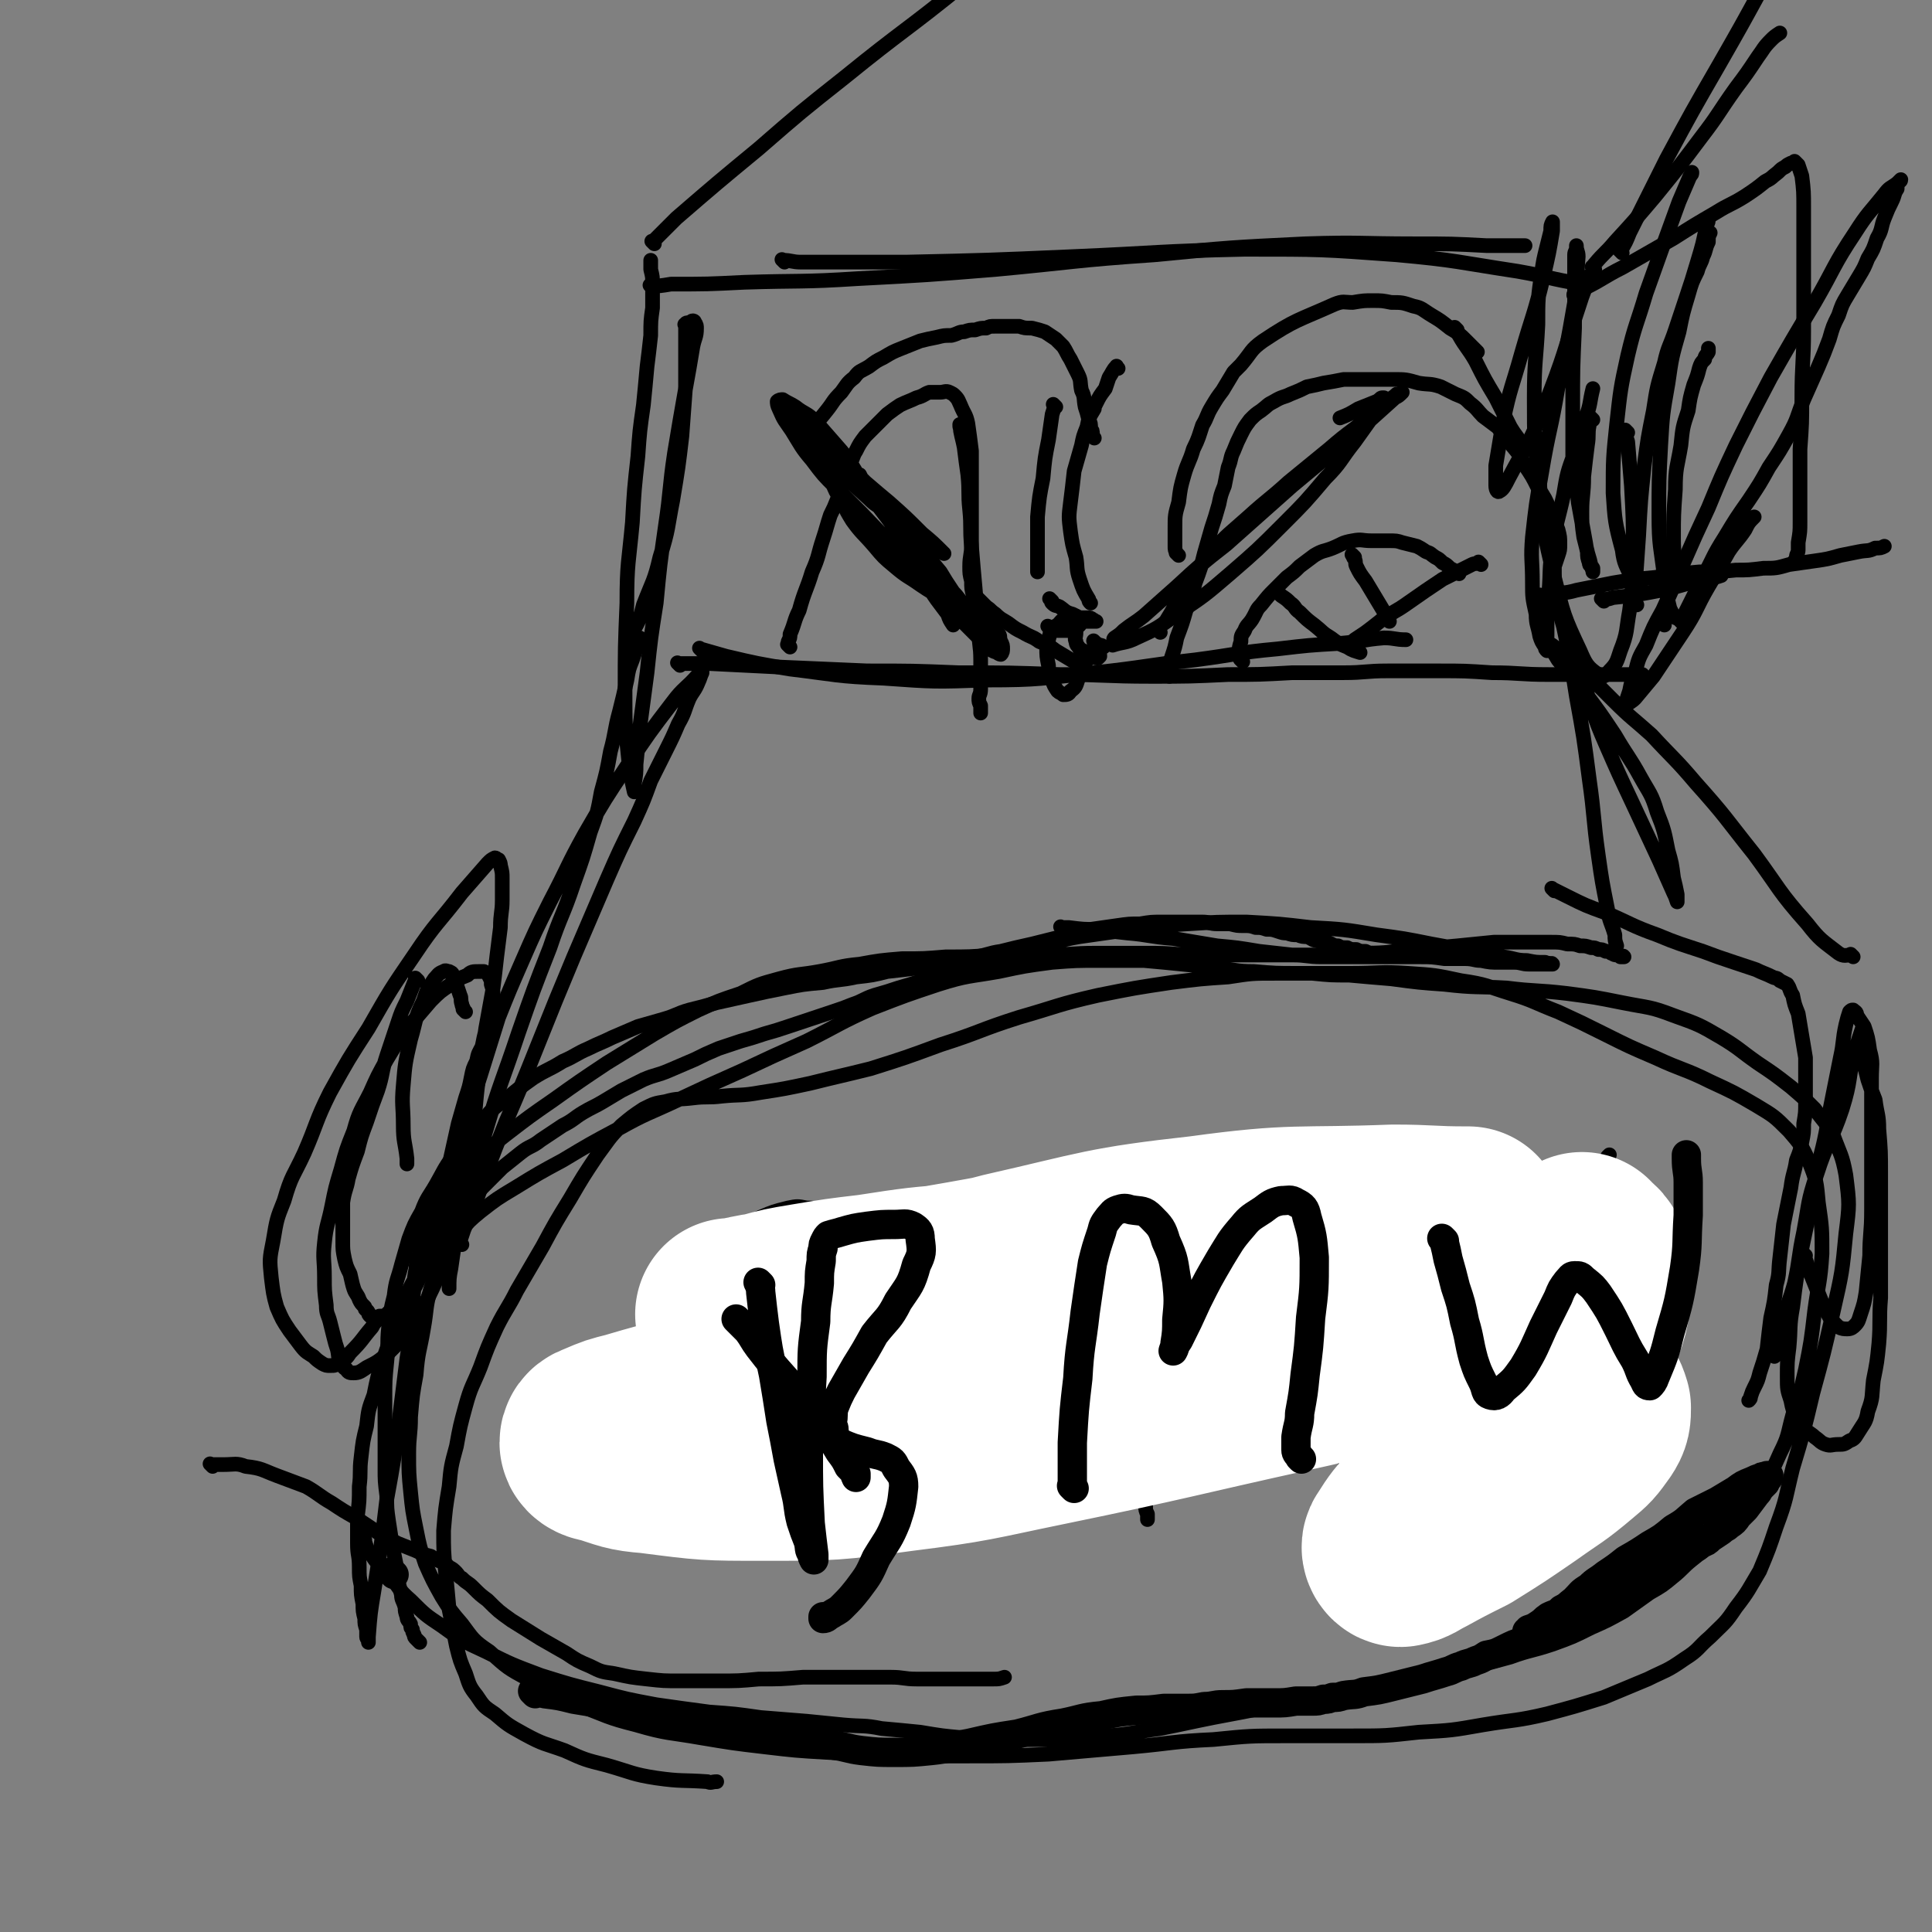 <svg viewBox='0 0 1054 1054' version='1.1' xmlns='http://www.w3.org/2000/svg' xmlns:xlink='http://www.w3.org/1999/xlink'><rect x="0" y="0" width="1054" height="1054" fill="#808080" stroke="none"/><g fill='none' stroke='#000000' stroke-width='8' stroke-linecap='round' stroke-linejoin='round'><path d='M785,520c-1,-1 -1,-1 -1,-1 -1,-1 0,0 0,0 0,0 0,0 0,0 0,0 0,0 0,0 -1,-1 0,0 0,0 0,0 0,0 0,0 0,0 0,0 0,0 -1,-1 0,0 0,0 -1,0 -1,0 -2,1 -2,0 -2,0 -3,0 -3,0 -3,1 -6,1 -3,0 -3,0 -6,0 -3,0 -3,0 -6,0 -4,0 -4,0 -7,-1 -3,0 -3,0 -5,0 -2,0 -2,0 -4,-1 -3,0 -3,0 -5,-1 -3,0 -3,0 -5,-1 -3,0 -3,0 -5,-1 -3,0 -3,-1 -6,-2 -3,0 -3,0 -6,-1 -2,0 -2,-1 -5,-2 -2,0 -3,0 -5,-1 -3,0 -3,0 -6,-1 -2,0 -2,0 -5,-1 -3,-1 -3,-1 -6,-1 -3,-1 -3,-1 -6,-1 -3,-1 -3,-1 -7,-1 -3,0 -3,0 -7,-1 -4,0 -4,0 -7,0 -4,0 -4,-1 -8,-1 -5,0 -5,0 -10,0 -6,0 -6,0 -12,0 -6,0 -6,0 -12,1 -6,0 -6,0 -13,1 -7,1 -7,1 -14,2 -8,2 -8,2 -16,4 -8,2 -8,2 -16,4 -9,2 -9,2 -17,4 -7,1 -7,2 -14,3 -8,2 -8,1 -15,3 -8,1 -8,1 -16,3 -8,1 -8,1 -17,2 -8,2 -8,2 -17,3 -9,2 -9,1 -18,3 -11,1 -11,1 -21,3 -10,2 -10,2 -19,4 -9,2 -9,2 -18,4 -7,2 -7,2 -15,4 -7,2 -7,3 -14,5 -7,2 -7,2 -14,4 -7,3 -7,3 -14,6 -6,3 -7,3 -13,6 -7,3 -7,4 -14,7 -8,5 -8,4 -16,9 -7,5 -7,5 -13,10 -6,5 -6,4 -11,9 -5,6 -5,6 -10,12 -5,6 -5,6 -10,12 -5,7 -5,8 -9,15 -4,7 -5,7 -8,15 -4,7 -4,7 -7,15 -2,7 -2,7 -4,14 -2,8 -3,8 -4,17 -2,8 -2,8 -3,17 -1,10 0,10 -1,19 -1,10 -1,10 -1,20 0,10 0,10 0,20 0,9 0,9 0,18 0,7 0,7 1,15 0,7 0,7 1,14 1,7 1,6 2,13 1,5 1,5 2,10 0,5 0,5 1,9 1,4 1,4 2,8 0,3 1,3 2,7 0,2 0,2 1,5 0,2 1,2 2,4 0,2 0,2 1,3 0,1 0,1 1,3 0,1 0,1 1,2 0,0 0,0 1,1 0,0 0,0 1,1 0,0 0,0 0,0 '/><path d='M580,507c-1,-1 -1,-1 -1,-1 -1,-1 0,0 0,0 0,0 0,0 0,0 1,0 1,0 2,0 1,0 1,0 2,0 8,1 8,1 15,1 8,1 8,1 17,2 12,1 12,2 25,3 12,2 12,2 24,4 11,1 11,1 23,3 9,1 9,1 18,2 8,0 8,1 16,1 6,0 6,0 13,0 6,0 6,0 12,0 7,0 7,0 14,0 8,0 8,0 15,0 6,0 6,0 13,1 5,0 5,0 11,0 5,0 5,1 9,1 5,1 5,1 10,1 4,0 4,0 8,0 4,0 4,1 8,1 3,0 3,0 6,0 2,0 2,0 4,0 1,0 1,0 3,0 0,0 0,0 0,0 0,0 0,0 0,0 0,0 0,0 0,0 -1,-1 0,0 0,0 0,0 0,0 0,0 0,0 0,0 0,0 -1,-1 0,0 0,0 0,0 0,0 0,0 0,0 0,0 0,0 -2,-1 -2,0 -4,-1 -5,0 -5,0 -10,-1 -6,0 -6,-1 -13,-2 -8,-1 -8,-1 -17,-3 -11,-2 -11,-2 -22,-4 -15,-3 -15,-3 -30,-5 -18,-3 -18,-3 -36,-4 -17,-2 -17,-2 -35,-3 -16,0 -16,0 -32,1 -16,1 -16,1 -31,3 -14,2 -14,2 -28,4 -12,2 -11,3 -23,6 -10,3 -10,3 -20,6 -8,2 -8,2 -16,4 -7,2 -7,3 -14,5 -6,2 -6,1 -13,3 -6,2 -6,2 -13,4 -6,2 -6,2 -13,4 -6,2 -6,3 -12,5 -5,2 -5,2 -11,4 -6,2 -6,2 -12,4 -6,2 -6,2 -12,4 -6,2 -6,2 -13,4 -6,2 -6,2 -13,4 -6,2 -6,2 -12,4 -7,3 -7,3 -13,6 -7,3 -7,3 -14,6 -7,3 -7,2 -14,5 -6,3 -6,3 -12,6 -5,3 -5,3 -10,6 -5,3 -6,3 -11,6 -5,3 -5,4 -11,7 -6,4 -6,4 -12,8 -5,4 -6,3 -11,7 -5,4 -5,4 -10,8 -4,4 -4,4 -8,8 -5,5 -5,5 -8,9 -5,5 -5,5 -8,10 -5,6 -5,6 -9,12 -5,7 -5,7 -9,15 -4,8 -4,8 -8,16 -5,9 -5,9 -8,18 -4,8 -4,8 -7,17 -3,9 -3,9 -5,19 -3,8 -3,8 -4,17 -2,8 -2,8 -3,17 -1,8 0,8 -1,16 0,8 0,8 -1,16 0,8 0,8 0,15 0,7 1,6 1,13 0,5 0,5 1,10 0,5 0,5 1,10 0,4 0,4 1,8 0,3 0,3 1,6 0,2 0,2 0,4 0,1 1,1 1,3 0,0 0,0 0,0 0,0 0,0 0,0 0,-2 0,-2 0,-3 1,-13 1,-13 3,-25 4,-25 4,-25 7,-50 4,-22 4,-22 7,-45 2,-16 2,-16 4,-32 2,-12 2,-12 3,-24 0,-7 0,-7 1,-15 0,-5 0,-5 1,-10 0,-5 1,-5 2,-9 1,-4 1,-4 2,-7 1,-4 0,-4 2,-7 1,-3 1,-3 3,-6 1,-3 1,-3 3,-6 2,-2 2,-2 3,-5 2,-3 2,-3 4,-5 3,-4 3,-4 6,-7 4,-4 4,-4 8,-7 8,-7 7,-7 16,-14 13,-10 13,-10 26,-19 14,-10 14,-10 29,-20 13,-8 13,-8 26,-16 12,-7 12,-7 24,-13 11,-5 11,-5 23,-9 10,-5 10,-5 21,-8 11,-3 11,-2 22,-4 11,-2 11,-3 22,-4 11,-2 11,-2 23,-3 12,0 12,0 24,-1 13,0 13,0 26,-1 14,0 14,0 27,0 15,0 15,-1 29,-1 13,0 13,0 26,0 11,0 11,0 23,1 10,0 10,0 20,0 8,0 8,0 17,0 10,0 10,0 19,0 10,0 10,0 19,0 11,0 12,0 23,-1 13,0 13,-1 27,-2 12,-1 12,-1 23,-2 10,-1 10,-1 20,-2 9,0 9,0 18,0 7,0 7,0 13,0 5,0 5,0 9,1 4,0 4,0 7,1 3,0 3,0 6,1 2,0 2,0 4,1 2,0 2,0 4,1 2,0 2,0 3,1 1,0 1,1 3,1 1,0 1,0 2,1 1,0 1,0 2,0 0,0 0,0 0,0 0,0 0,0 0,0 0,0 0,0 0,0 -1,-1 0,0 0,0 '/><path d='M383,689c-1,-1 -1,-1 -1,-1 -1,-1 0,0 0,0 0,0 0,0 0,0 0,4 0,4 0,7 0,8 0,8 0,16 0,3 0,3 0,5 0,11 0,11 0,21 0,9 0,9 -1,18 0,10 0,10 0,20 0,8 0,8 -1,16 0,6 0,6 0,13 0,6 0,6 -1,12 0,5 0,5 0,11 0,4 0,4 0,8 0,2 0,2 0,4 0,0 0,0 0,0 '/><path d='M386,695c-1,-1 -1,-1 -1,-1 -1,-1 0,0 0,0 0,0 0,0 0,0 0,0 0,-1 0,-1 1,-2 1,-2 2,-3 1,-3 1,-3 2,-6 3,-4 3,-4 6,-7 4,-4 4,-4 8,-7 6,-3 6,-3 12,-6 7,-3 7,-3 15,-5 5,-1 5,-1 10,0 4,0 4,0 6,2 3,3 3,3 4,7 0,8 0,9 -2,17 -3,11 -3,11 -8,21 -5,10 -5,10 -12,18 -6,7 -7,7 -14,13 -5,5 -5,5 -11,9 -4,3 -4,2 -8,5 -3,2 -2,2 -5,4 -1,0 -1,0 -2,0 0,0 0,1 0,1 0,0 0,0 0,0 4,1 4,1 8,1 8,0 8,0 16,0 8,0 8,0 17,0 6,0 7,0 13,2 5,1 5,1 9,3 3,2 3,3 4,6 2,7 2,7 1,14 0,8 0,9 -2,17 -2,8 -2,8 -6,15 -3,5 -3,5 -7,9 -4,4 -5,5 -10,7 -6,2 -6,2 -12,3 -6,1 -6,1 -12,-1 -4,-1 -4,-1 -8,-3 -2,-2 -2,-2 -4,-4 0,-1 0,-1 0,-1 '/><path d='M491,808c-1,-1 -1,-1 -1,-1 -1,-1 0,0 0,0 0,0 0,0 0,0 0,-1 0,-1 0,-3 0,-5 0,-5 1,-11 1,-11 1,-11 3,-22 3,-14 4,-14 7,-28 4,-13 4,-13 9,-27 4,-12 4,-12 9,-24 3,-8 3,-8 7,-16 2,-5 2,-5 4,-10 2,-3 2,-3 4,-6 0,-2 0,-2 2,-3 1,-1 1,-1 2,-1 1,0 2,0 3,0 1,0 1,0 2,2 1,4 1,4 1,8 0,11 -1,11 -2,21 -2,13 -2,13 -4,26 -2,11 -3,11 -4,22 0,7 0,7 0,15 0,5 0,6 1,10 0,3 0,3 2,5 0,1 1,1 2,1 2,-1 2,-2 4,-4 4,-6 4,-6 8,-12 6,-9 6,-10 12,-19 7,-11 7,-11 14,-22 6,-9 5,-9 12,-18 5,-7 5,-7 10,-14 4,-5 4,-4 9,-9 4,-4 4,-4 8,-7 4,-2 4,-2 8,-4 4,-2 4,-2 7,-3 2,0 2,0 5,0 1,0 2,0 3,2 1,2 1,2 2,4 0,7 0,8 0,15 -1,11 -1,11 -2,21 -2,13 -2,13 -4,25 -2,12 -2,12 -4,24 -2,9 -2,9 -4,18 -1,7 -1,7 -2,13 -1,7 -1,7 -2,13 0,6 0,7 0,13 0,5 0,5 1,11 0,4 0,4 1,8 0,3 0,3 1,5 0,2 0,2 0,3 '/><path d='M697,668c-1,-1 -1,-1 -1,-1 -1,-1 0,0 0,0 0,0 0,0 0,0 0,0 -1,-1 0,0 1,1 2,1 4,4 3,4 2,4 5,9 5,11 5,11 9,23 5,13 5,13 9,28 3,12 2,12 4,25 2,11 2,11 4,22 1,10 1,10 3,20 1,6 2,6 3,12 1,3 1,3 2,6 0,0 1,1 2,0 2,-2 3,-2 4,-6 6,-11 6,-11 11,-22 6,-16 6,-16 12,-33 5,-13 4,-13 8,-26 2,-8 2,-8 5,-15 1,-4 1,-4 3,-8 0,-2 0,-2 1,-4 0,-1 0,-1 0,-2 0,0 0,0 0,0 0,0 -1,-1 0,0 0,0 1,0 2,1 1,2 1,2 2,5 4,8 4,8 6,17 4,11 4,11 7,22 4,9 4,9 8,18 3,7 3,7 6,14 4,6 4,6 7,12 3,4 3,4 7,8 2,2 2,3 5,4 2,0 3,0 5,-2 5,-7 6,-8 9,-16 6,-19 6,-19 10,-39 4,-20 3,-20 5,-40 2,-14 2,-14 4,-28 0,-9 0,-9 1,-18 0,-6 0,-6 2,-11 0,-4 0,-4 2,-8 1,-4 2,-4 4,-8 0,0 0,0 1,-1 '/><path d='M848,486c-1,-1 -1,-1 -1,-1 -1,-1 0,0 0,0 0,0 0,0 0,0 0,0 0,0 0,0 -1,-1 0,0 0,0 2,1 2,1 4,2 2,1 2,1 4,2 10,5 10,5 21,9 14,6 14,7 28,12 12,5 13,5 25,9 8,3 8,3 17,6 6,2 6,2 12,4 4,2 5,2 9,4 2,1 2,0 4,2 2,1 2,1 4,2 2,3 1,3 3,6 1,5 1,5 3,10 1,6 1,6 2,12 1,6 1,6 2,12 0,6 0,6 0,12 0,6 0,6 0,13 0,5 0,5 -1,11 0,5 0,5 -1,10 -1,5 -1,5 -3,10 -1,7 -2,7 -3,15 -2,10 -2,10 -4,20 -1,9 -1,9 -2,18 -1,8 0,8 -2,15 -1,9 -1,9 -3,18 -1,8 -1,8 -2,17 -2,7 -2,7 -4,13 -1,4 -1,4 -3,8 -1,2 -1,2 -2,5 0,1 0,1 -1,2 0,0 0,0 0,0 '/><path d='M116,800c-1,-1 -1,-1 -1,-1 -1,-1 0,0 0,0 0,0 0,0 0,0 1,0 1,0 2,0 3,0 3,0 5,0 6,0 7,-1 12,1 9,1 9,2 17,5 8,3 8,3 16,6 7,4 7,5 14,9 6,4 6,4 13,8 6,4 6,4 12,8 5,3 5,3 11,6 5,2 5,2 10,4 4,2 4,2 8,3 3,2 3,2 6,3 2,1 2,1 4,3 2,1 2,1 4,3 1,1 1,2 3,3 3,3 3,2 6,5 4,4 4,4 8,7 6,6 6,6 13,11 8,5 8,5 16,10 7,4 7,4 14,8 6,4 6,4 13,7 6,3 6,3 13,4 9,2 9,2 18,3 9,1 9,1 18,1 10,0 10,0 20,0 12,0 12,0 23,-1 12,0 12,0 24,-1 9,0 9,0 18,0 8,0 8,0 16,0 7,0 7,0 14,0 7,0 7,1 14,1 6,0 6,0 12,0 5,0 5,0 10,0 5,0 5,0 10,0 5,0 5,0 10,0 3,0 3,0 6,-1 0,0 0,0 0,0 '/><path d='M199,840c-1,-1 -1,-1 -1,-1 -1,-1 0,0 0,0 0,0 0,0 0,0 0,0 -1,-1 0,0 0,0 0,1 1,2 1,3 1,4 3,6 4,7 5,6 10,12 6,7 5,8 12,14 8,8 8,8 17,14 11,8 11,8 24,14 14,7 14,7 30,13 16,5 16,5 32,9 15,4 15,4 31,7 14,2 14,2 29,4 14,1 14,1 28,3 12,1 12,1 25,2 10,1 10,1 20,2 11,1 11,0 21,2 11,1 11,1 21,2 12,2 12,2 23,3 13,1 13,0 26,1 13,0 13,0 26,0 14,0 14,0 27,-2 14,-1 14,-2 29,-4 15,-3 14,-3 29,-6 16,-3 16,-3 31,-6 14,-2 14,-2 27,-5 12,-2 12,-2 24,-4 11,-2 11,-2 21,-4 10,-2 10,-1 19,-3 9,-2 9,-2 18,-5 11,-3 11,-3 22,-6 11,-4 11,-3 23,-7 11,-4 11,-4 21,-9 9,-4 9,-4 18,-9 7,-5 7,-5 14,-10 7,-4 7,-4 13,-9 5,-4 5,-5 10,-9 5,-4 5,-4 10,-8 5,-5 5,-4 10,-9 5,-5 5,-5 9,-10 5,-6 6,-6 10,-13 5,-9 5,-9 9,-18 5,-10 4,-10 7,-21 4,-12 4,-12 7,-25 3,-15 3,-15 5,-32 2,-15 3,-15 4,-31 0,-14 0,-14 -2,-28 -1,-11 -1,-12 -5,-22 -4,-9 -5,-10 -11,-17 -8,-8 -8,-8 -18,-14 -12,-7 -12,-7 -25,-13 -14,-7 -15,-6 -30,-13 -14,-6 -14,-6 -28,-13 -12,-6 -12,-6 -25,-12 -13,-5 -13,-6 -26,-10 -13,-4 -13,-5 -27,-7 -14,-3 -14,-3 -29,-4 -15,-1 -16,0 -31,0 -14,0 -14,0 -29,0 -12,0 -12,0 -24,-1 -10,0 -10,-1 -20,-2 -9,-1 -9,-1 -19,-2 -10,-1 -10,-1 -21,-2 -12,0 -12,0 -23,0 -14,0 -14,0 -27,1 -15,2 -15,2 -29,5 -17,3 -17,2 -33,7 -18,6 -18,6 -36,13 -18,8 -18,9 -36,18 -18,8 -18,8 -35,16 -18,8 -18,8 -35,16 -17,8 -17,7 -33,16 -15,8 -15,8 -30,17 -13,7 -13,7 -26,15 -10,6 -10,6 -19,13 -6,5 -6,5 -11,11 -5,6 -5,6 -8,13 -5,9 -5,9 -8,18 -3,10 -2,11 -4,22 -2,12 -3,12 -4,25 -2,11 -2,11 -3,23 0,10 -1,10 -1,20 0,10 0,11 1,21 1,10 1,10 3,20 2,10 2,10 5,19 4,9 4,9 9,18 5,8 5,8 11,15 6,8 6,9 15,15 10,9 10,9 21,15 13,8 13,8 27,14 16,6 16,7 32,11 17,5 18,4 35,7 18,3 18,3 35,5 17,2 17,2 34,3 19,1 19,1 37,2 20,0 20,0 40,0 22,0 22,0 44,-1 23,-2 23,-2 46,-4 22,-2 22,-3 44,-4 20,-2 20,-2 40,-2 18,0 18,0 36,0 18,0 18,0 36,-2 18,-1 18,-1 35,-4 18,-3 18,-2 35,-6 15,-4 15,-4 31,-9 12,-5 12,-5 24,-10 10,-5 10,-4 20,-11 8,-5 7,-6 14,-12 8,-8 8,-7 14,-16 7,-9 7,-10 13,-20 5,-12 5,-12 9,-24 6,-16 5,-16 9,-32 6,-20 6,-20 11,-41 6,-22 6,-22 11,-44 5,-22 5,-22 7,-43 2,-16 2,-16 0,-32 -2,-11 -3,-11 -7,-22 -4,-7 -5,-7 -10,-14 -6,-6 -6,-6 -13,-12 -9,-7 -9,-7 -18,-13 -10,-7 -10,-8 -20,-14 -12,-7 -12,-7 -26,-12 -13,-5 -13,-4 -28,-7 -15,-3 -15,-3 -30,-5 -17,-2 -17,-1 -33,-3 -17,-1 -17,0 -34,-2 -14,-1 -14,-1 -29,-3 -12,-1 -12,-1 -23,-2 -10,0 -10,0 -20,-1 -10,0 -10,0 -20,0 -13,0 -13,0 -26,2 -15,1 -15,1 -31,3 -20,3 -20,3 -40,7 -22,5 -22,6 -43,12 -22,7 -21,8 -43,15 -19,7 -19,7 -38,13 -16,4 -17,4 -33,8 -14,3 -14,3 -27,5 -11,2 -11,1 -21,2 -8,1 -8,0 -16,1 -8,1 -8,0 -15,2 -6,1 -6,1 -12,4 -6,4 -6,4 -12,9 -7,7 -7,8 -13,16 -8,12 -8,12 -15,24 -8,13 -8,13 -15,26 -7,12 -7,12 -14,24 -5,10 -6,10 -11,20 -5,11 -5,11 -9,22 -4,10 -5,10 -8,21 -3,11 -3,11 -5,22 -3,11 -3,11 -4,22 -2,12 -2,12 -3,24 0,11 0,11 1,22 1,10 1,10 2,21 2,10 2,10 4,20 2,8 2,8 5,15 2,6 2,7 6,12 4,6 4,6 10,10 7,6 7,6 16,11 11,6 11,5 22,9 11,5 11,5 23,8 14,4 14,5 27,7 14,2 14,1 28,2 2,1 2,0 5,0 '/><path d='M252,679c-1,-1 -1,-1 -1,-1 -1,-1 0,0 0,0 0,0 0,0 0,0 0,0 0,0 0,0 -1,-1 0,-1 0,-1 1,-3 1,-3 2,-6 2,-5 2,-5 4,-9 4,-10 4,-10 7,-19 6,-16 6,-16 12,-31 9,-21 9,-21 17,-41 10,-25 10,-25 20,-49 9,-21 9,-21 18,-42 7,-16 7,-16 15,-32 5,-11 5,-11 9,-22 4,-8 4,-8 8,-16 4,-8 4,-8 7,-15 4,-7 3,-7 6,-14 2,-4 3,-4 5,-9 1,-2 1,-3 2,-5 0,-1 0,-1 0,-2 0,0 0,0 0,0 -1,1 -1,1 -2,3 -7,8 -8,7 -14,15 -13,17 -13,17 -25,35 -12,18 -12,18 -23,37 -10,18 -9,18 -19,37 -8,16 -8,16 -15,32 -7,16 -7,16 -13,31 -5,16 -5,16 -10,32 -5,15 -4,15 -8,31 -3,15 -3,15 -5,30 -2,12 -3,12 -4,24 0,9 0,9 0,17 0,5 0,5 0,10 0,2 0,2 0,4 0,0 0,0 0,0 0,0 0,0 0,0 0,-5 0,-6 1,-11 2,-14 2,-14 5,-28 7,-24 7,-24 14,-47 8,-27 9,-27 18,-54 8,-23 8,-23 17,-46 6,-18 7,-17 13,-35 5,-14 5,-14 9,-28 4,-11 4,-11 6,-22 3,-11 3,-11 5,-22 3,-11 2,-11 5,-22 2,-8 2,-8 4,-17 1,-6 1,-6 3,-11 1,-3 1,-3 2,-6 0,-2 0,-2 1,-4 0,0 0,0 0,-1 0,0 0,0 0,0 1,0 1,0 1,-1 '/><path d='M1011,522c-1,-1 -1,-1 -1,-1 -1,-1 0,0 0,0 0,0 0,0 0,0 0,0 0,0 0,0 -1,-1 0,0 0,0 -3,0 -4,1 -7,-1 -9,-7 -10,-7 -17,-16 -16,-18 -15,-19 -29,-38 -16,-20 -15,-20 -32,-39 -11,-13 -12,-13 -24,-26 -10,-9 -11,-9 -21,-19 -7,-7 -7,-7 -15,-15 -5,-4 -4,-5 -9,-9 -4,-3 -4,-3 -8,-5 -2,-2 -2,-1 -4,-3 0,0 0,0 0,0 0,0 0,0 0,0 3,5 3,5 6,10 7,9 7,8 14,17 9,12 9,12 17,24 7,12 8,12 14,23 5,9 6,9 9,19 4,10 4,11 6,21 2,7 2,7 3,15 1,4 1,4 2,9 0,2 0,2 0,4 0,0 0,0 0,0 -1,-3 -1,-3 -2,-5 -4,-9 -4,-9 -8,-18 -7,-15 -7,-15 -14,-30 -8,-17 -8,-17 -15,-33 -7,-16 -6,-16 -12,-33 -4,-11 -4,-11 -8,-23 -2,-7 -2,-7 -4,-15 -1,-3 -1,-3 -3,-7 0,-1 0,-1 -1,-3 0,0 0,0 0,0 0,1 0,1 1,2 2,8 2,8 4,15 4,19 4,19 7,38 4,22 4,22 7,45 3,21 2,21 5,42 2,14 2,14 5,29 1,7 2,7 4,14 0,3 0,3 1,6 '/><path d='M371,363c-1,-1 -1,-1 -1,-1 -1,-1 0,0 0,0 0,0 0,0 0,0 9,0 9,0 17,0 20,1 20,1 40,2 23,1 23,1 46,2 25,0 25,0 50,1 28,0 28,0 55,1 25,0 25,1 50,1 21,0 21,0 42,-1 17,0 17,0 35,-1 14,0 14,0 28,0 12,0 12,-1 24,-1 14,0 14,0 28,0 14,0 14,0 29,1 15,0 15,1 31,1 16,0 16,0 31,0 10,0 10,0 20,0 '/><path d='M383,355c-1,-1 -1,-1 -1,-1 -1,-1 0,0 0,0 0,0 0,0 0,0 7,2 7,2 14,4 17,4 17,4 35,7 25,3 25,4 51,5 28,2 28,2 56,1 30,0 30,-1 59,-4 28,-3 28,-4 55,-7 23,-3 23,-4 45,-6 17,-2 17,-2 34,-3 12,-1 12,-2 24,-3 6,0 6,1 12,1 '/><path d='M344,350c-1,-1 -1,-1 -1,-1 -1,-1 0,0 0,0 0,0 0,0 0,0 0,0 -1,0 0,0 0,-2 1,-2 2,-4 4,-7 4,-7 6,-15 5,-13 6,-13 9,-26 5,-16 4,-16 7,-31 3,-18 3,-18 5,-35 1,-13 1,-13 2,-27 0,-9 0,-9 0,-17 0,-6 0,-6 0,-11 0,-2 0,-2 0,-5 0,0 0,0 0,-1 0,0 0,0 0,0 0,0 -1,0 0,0 0,-1 1,-1 2,-1 1,0 1,-1 2,-1 0,0 1,0 1,1 1,1 1,2 1,3 0,5 -1,5 -2,10 -2,12 -2,12 -4,23 -3,17 -3,17 -6,35 -3,20 -2,20 -5,40 -3,21 -3,21 -5,42 -3,19 -3,19 -5,38 -2,15 -2,15 -4,30 -1,10 -1,10 -2,20 0,5 0,5 -1,11 0,2 0,2 0,4 0,0 0,0 0,0 0,0 0,0 0,0 -2,-9 -2,-9 -3,-17 -2,-19 -2,-19 -2,-38 0,-24 0,-24 1,-48 0,-22 1,-22 3,-44 1,-18 1,-18 3,-36 1,-14 1,-14 3,-28 1,-10 1,-10 2,-21 1,-8 1,-8 2,-17 0,-8 0,-8 1,-15 0,-6 0,-6 0,-13 0,-4 0,-4 -1,-8 0,-2 0,-2 0,-4 0,0 0,0 0,-1 0,0 0,0 0,0 0,0 0,0 0,0 '/><path d='M888,236c-1,-1 -1,-1 -1,-1 -1,-1 0,0 0,0 0,0 0,0 0,0 0,3 0,3 1,6 1,12 1,12 2,24 1,18 1,18 1,36 0,16 0,16 -2,32 -2,11 -1,12 -5,22 -2,6 -2,7 -6,11 -2,3 -4,4 -6,2 -6,-4 -7,-6 -10,-13 -9,-19 -9,-20 -14,-40 -6,-25 -6,-25 -8,-50 -3,-24 -3,-24 -3,-48 0,-20 1,-20 2,-40 0,-14 0,-14 2,-28 1,-7 1,-7 3,-15 1,-4 1,-4 2,-8 0,-3 0,-3 1,-5 0,0 0,0 0,0 0,2 0,2 0,5 -2,12 -2,12 -5,25 -5,21 -6,21 -12,42 -5,18 -6,18 -10,37 -2,12 -2,12 -4,24 0,5 0,5 0,11 0,2 1,4 2,3 2,-1 3,-3 5,-7 10,-19 11,-18 19,-38 12,-30 11,-31 21,-61 2,-5 2,-6 3,-11 '/><path d='M356,157c-1,-1 -1,-1 -1,-1 -1,-1 0,0 0,0 0,0 0,0 0,0 5,0 5,0 11,-1 20,0 20,0 40,-1 31,-1 31,0 62,-2 38,-2 38,-2 75,-5 43,-4 43,-5 87,-8 41,-4 41,-4 82,-6 30,-1 30,0 60,0 20,0 20,0 39,1 8,0 8,0 17,0 2,0 2,0 4,0 '/><path d='M428,143c-1,-1 -1,-1 -1,-1 -1,-1 0,0 0,0 0,0 0,0 0,0 5,0 5,1 10,1 28,0 28,0 57,0 45,-1 45,-1 91,-3 47,-2 47,-3 94,-4 42,0 42,0 83,3 33,3 33,4 66,9 17,3 17,4 35,7 '/><path d='M254,552c-1,-1 -1,-1 -1,-1 -1,-1 0,0 0,0 0,-1 -1,-2 -1,-3 -1,-3 0,-3 -1,-5 -1,-3 -1,-3 -2,-6 0,-2 0,-2 -2,-4 0,-2 0,-2 -2,-3 -1,0 -2,-1 -3,0 -3,1 -3,2 -5,4 -4,6 -4,6 -6,12 -5,10 -4,11 -7,21 -3,13 -3,13 -4,25 -1,11 0,11 0,22 0,9 1,9 2,18 0,2 0,2 0,3 '/><path d='M228,535c-1,-1 -1,-1 -1,-1 -1,-1 0,0 0,0 0,0 0,0 0,0 0,1 0,1 -1,2 0,0 0,0 0,0 -2,5 -2,5 -4,10 -3,6 -3,6 -5,12 -3,9 -3,9 -6,18 -3,9 -2,10 -5,19 -3,8 -3,8 -6,17 -3,8 -3,8 -5,16 -3,8 -3,8 -5,15 -1,6 -2,6 -3,13 0,5 0,5 0,11 0,5 0,5 0,10 0,5 0,5 1,10 1,4 1,4 3,8 1,4 1,5 2,8 1,3 2,3 3,6 1,2 1,2 3,4 0,2 1,1 2,3 0,1 0,1 1,2 1,0 1,0 3,1 1,0 1,0 2,-1 3,0 3,0 5,-2 3,-2 3,-2 6,-5 4,-5 4,-5 7,-11 5,-7 5,-7 8,-15 3,-8 3,-8 5,-17 2,-9 2,-9 4,-18 2,-10 2,-10 4,-19 2,-9 2,-9 4,-18 2,-7 2,-7 4,-14 2,-6 2,-6 3,-11 1,-5 1,-5 3,-9 1,-5 1,-4 3,-8 1,-5 1,-5 2,-9 2,-5 2,-5 3,-9 0,-5 0,-5 1,-9 0,-4 0,-4 -1,-7 0,-2 0,-2 -1,-4 -1,-2 -1,-2 -3,-3 -1,0 -1,0 -3,0 -3,0 -4,0 -6,2 -5,2 -5,2 -9,5 -6,4 -6,4 -11,9 -6,7 -6,7 -12,14 -6,8 -6,8 -12,18 -5,9 -5,9 -9,18 -5,10 -6,10 -9,21 -4,10 -4,10 -7,21 -3,10 -3,10 -5,20 -2,10 -3,10 -4,20 -1,9 0,9 0,19 0,7 0,7 1,15 0,5 1,5 2,9 1,4 1,4 2,8 1,4 1,4 2,7 1,4 0,4 2,7 1,2 1,3 3,4 1,2 2,2 4,2 3,0 4,-1 7,-3 6,-3 6,-3 12,-8 6,-6 6,-6 11,-12 6,-9 6,-9 11,-19 6,-12 5,-12 9,-26 5,-15 5,-15 8,-31 4,-15 4,-16 6,-31 3,-15 2,-15 4,-30 2,-14 2,-14 4,-28 2,-11 2,-11 4,-22 1,-8 1,-8 2,-17 1,-8 1,-8 2,-16 0,-8 1,-8 1,-15 0,-6 0,-6 0,-12 0,-3 0,-3 -1,-7 0,-1 0,-1 -1,-3 -1,0 -1,-1 -2,-1 -2,1 -2,1 -4,3 -7,8 -7,8 -14,16 -13,17 -14,16 -26,34 -13,19 -13,19 -25,40 -11,17 -11,17 -21,35 -8,16 -7,17 -14,33 -6,13 -7,12 -11,26 -4,10 -4,10 -6,22 -2,10 -2,10 -1,20 1,8 1,9 3,16 3,7 3,7 7,13 3,4 3,4 6,8 3,4 4,4 7,6 2,2 2,2 5,4 2,1 2,1 4,1 3,0 3,0 5,-2 4,-2 4,-2 6,-5 7,-7 6,-7 12,-14 1,-2 1,-2 3,-4 '/><path d='M985,685c-1,-1 -1,-1 -1,-1 -1,-1 0,0 0,0 0,0 0,0 0,0 0,0 -1,-1 0,0 0,1 0,1 1,3 1,3 1,3 2,6 2,5 2,5 4,10 2,5 2,5 4,10 2,3 2,4 4,7 2,2 2,2 4,4 2,1 3,1 5,1 2,0 3,-1 4,-2 2,-2 2,-3 3,-6 2,-6 2,-6 3,-12 1,-10 1,-10 2,-20 0,-12 1,-12 1,-25 0,-14 0,-14 0,-28 0,-12 0,-12 0,-25 0,-9 0,-9 0,-19 0,-7 1,-8 -1,-15 -1,-7 -1,-7 -3,-13 -2,-3 -2,-3 -4,-6 0,-2 -1,-2 -2,-3 0,0 0,0 0,0 -1,0 -1,0 -2,1 -1,3 -1,3 -2,7 -2,9 -1,9 -3,18 -3,15 -3,15 -6,30 -3,19 -4,19 -8,37 -3,18 -3,18 -7,37 -3,16 -3,16 -5,32 -2,11 -1,11 -2,22 -1,8 -1,8 -1,16 0,7 0,7 2,13 1,5 1,5 3,9 2,4 2,4 5,7 2,2 3,2 5,4 3,2 3,3 6,4 3,1 3,0 7,0 3,0 3,0 6,-2 3,-1 3,-2 5,-5 3,-5 4,-5 5,-11 3,-8 2,-8 3,-17 2,-10 2,-10 3,-20 1,-12 0,-13 1,-25 0,-16 0,-16 0,-32 0,-18 0,-18 0,-35 0,-13 0,-13 -1,-25 0,-8 -1,-8 -2,-16 -2,-5 -2,-5 -4,-11 -1,-4 -1,-4 -2,-8 0,-4 -1,-4 -1,-8 0,-3 0,-3 0,-6 0,-2 0,-2 0,-5 0,0 0,0 0,-1 0,0 0,0 0,0 -2,6 -2,6 -4,12 -4,16 -2,16 -7,32 -6,18 -8,17 -14,36 -5,15 -4,15 -7,31 -3,14 -2,14 -5,28 -3,11 -4,11 -7,22 -2,7 -2,7 -4,15 0,2 0,2 0,3 '/><path d='M538,341c-1,-1 -1,-1 -1,-1 -1,-1 0,0 0,0 0,0 0,0 0,0 0,0 0,-1 -1,-1 0,-1 -1,0 -2,-1 -1,-1 -1,-2 -2,-3 -3,-3 -3,-2 -6,-5 -3,-3 -3,-4 -6,-7 -4,-6 -4,-6 -7,-11 -5,-6 -5,-6 -10,-12 -5,-6 -5,-6 -10,-12 -5,-5 -5,-5 -10,-9 -5,-4 -5,-3 -9,-7 -10,-9 -10,-9 -18,-18 -6,-6 -6,-6 -11,-13 -4,-5 -4,-5 -8,-9 -3,-4 -3,-4 -6,-7 -2,-2 -2,-2 -4,-3 -1,-1 -1,-1 -1,-2 0,0 0,0 0,0 0,0 -1,-1 -1,-1 2,2 3,3 6,6 4,5 4,5 7,10 5,8 5,8 9,16 5,8 5,8 9,17 5,8 4,8 9,16 5,7 6,7 12,14 5,6 5,6 11,11 7,6 7,5 14,10 6,4 6,4 12,7 5,4 5,3 11,6 5,3 5,3 9,5 3,2 3,2 5,4 2,1 2,1 4,3 1,1 1,1 2,2 1,2 0,2 1,4 1,2 1,2 1,4 0,1 0,2 -1,3 0,0 -1,0 -2,-1 -3,-1 -3,-1 -5,-3 -5,-5 -5,-5 -10,-10 -7,-7 -7,-7 -13,-15 -8,-10 -7,-10 -14,-19 -7,-11 -7,-11 -14,-21 -7,-10 -8,-10 -15,-21 -7,-10 -6,-11 -14,-21 -7,-8 -7,-8 -14,-16 -5,-5 -6,-4 -11,-8 -3,-2 -4,-2 -7,-4 -1,0 -2,0 -3,1 0,1 0,2 1,4 3,7 3,6 7,12 5,8 5,9 11,16 6,8 6,8 13,15 7,7 7,7 14,14 16,17 16,16 31,33 6,6 5,7 10,14 3,4 3,4 6,8 2,3 2,3 3,6 0,0 0,0 0,0 -2,-3 -2,-3 -3,-6 -4,-7 -4,-7 -9,-14 -6,-11 -5,-11 -12,-22 -5,-9 -5,-9 -11,-18 -4,-6 -4,-6 -8,-12 -3,-3 -3,-3 -6,-6 -1,-2 -1,-2 -2,-4 -1,0 -1,0 -1,0 0,0 0,0 0,0 2,2 2,2 4,4 7,6 7,6 13,11 9,8 9,8 18,17 6,5 6,5 12,11 0,0 0,0 0,0 '/><path d='M633,345c-1,-1 -1,-1 -1,-1 -1,-1 0,0 0,0 0,0 0,0 0,0 0,0 0,0 0,0 -1,-1 0,0 0,0 0,0 0,0 0,0 0,0 -1,0 0,0 1,-3 2,-3 4,-5 5,-8 5,-9 10,-17 8,-11 7,-11 15,-21 9,-10 10,-10 20,-19 11,-10 11,-9 22,-19 11,-9 11,-9 22,-18 7,-6 7,-6 15,-12 5,-4 5,-4 9,-8 4,-3 4,-4 8,-6 2,-2 3,-2 5,-4 1,0 1,0 3,-1 0,0 0,0 0,0 -2,2 -2,2 -4,3 -10,9 -10,9 -20,18 -18,15 -18,15 -36,30 -18,16 -18,16 -36,32 -14,11 -14,11 -27,23 -9,8 -9,8 -18,16 -5,4 -6,4 -11,8 -2,2 -2,2 -5,4 -1,1 0,1 -1,3 0,0 0,1 0,1 6,-2 7,-1 13,-4 11,-5 11,-5 22,-13 15,-10 15,-10 29,-22 15,-13 15,-13 29,-27 12,-12 12,-12 23,-25 9,-9 8,-10 16,-20 5,-7 5,-7 10,-14 2,-3 2,-3 5,-7 0,-1 1,-2 1,-3 0,0 0,0 -1,0 -1,0 -1,1 -3,2 -5,2 -5,2 -10,4 -5,3 -5,3 -10,5 0,0 0,0 0,0 '/><path d='M678,361c-1,-1 -1,-1 -1,-1 -1,-1 0,0 0,0 0,0 0,0 0,0 0,0 0,0 0,0 -1,-1 0,0 0,0 0,0 0,-1 -1,-2 0,-1 0,-1 0,-2 0,-3 0,-3 1,-6 0,-3 0,-3 2,-6 1,-3 2,-3 4,-6 3,-5 2,-5 5,-8 4,-5 4,-5 7,-8 4,-4 4,-4 7,-7 4,-3 4,-3 7,-6 4,-3 4,-3 8,-6 5,-3 5,-2 10,-4 5,-2 5,-3 11,-4 5,-1 5,0 10,0 5,0 5,0 9,0 5,0 5,0 8,1 4,1 4,1 8,2 2,1 2,1 5,3 3,1 2,1 5,3 2,1 2,1 4,3 2,1 2,1 4,3 2,1 2,1 3,2 1,0 1,0 2,1 '/><path d='M698,324c-1,-1 -1,-1 -1,-1 -1,-1 0,0 0,0 0,0 0,0 0,0 1,1 1,1 2,2 0,0 0,0 0,0 3,2 3,2 5,4 3,2 2,3 5,5 4,4 4,4 8,7 5,4 4,4 9,7 4,3 4,3 9,5 3,2 4,2 7,3 '/><path d='M739,304c-1,-1 -1,-1 -1,-1 -1,-1 0,0 0,0 0,0 0,0 0,0 0,0 -1,-1 0,0 0,0 0,1 1,2 1,2 0,2 1,4 2,4 2,4 5,8 3,5 3,5 6,10 3,5 3,5 6,10 0,1 0,1 1,2 '/><path d='M808,308c-1,-1 -1,-1 -1,-1 -1,-1 0,0 0,0 0,0 0,0 0,0 -2,1 -2,0 -4,1 -8,4 -8,4 -16,8 -9,6 -9,6 -19,13 -7,5 -7,4 -14,9 -5,4 -5,4 -9,7 -3,2 -3,2 -6,4 -1,1 -1,1 -1,1 '/><path d='M638,369c-1,-1 -1,-1 -1,-1 -1,-1 0,0 0,0 0,0 0,0 0,0 0,0 0,0 0,0 -1,-1 0,0 0,0 0,-1 0,-1 0,-2 1,-4 1,-4 2,-7 2,-6 2,-6 3,-11 3,-8 3,-8 5,-15 3,-7 3,-7 5,-15 3,-8 3,-8 5,-16 2,-7 2,-7 4,-14 2,-6 2,-6 4,-13 1,-5 1,-5 3,-10 1,-5 1,-5 2,-10 2,-5 1,-5 3,-9 2,-5 2,-5 4,-9 2,-4 2,-4 5,-8 3,-3 3,-3 6,-5 4,-3 3,-3 7,-5 5,-3 5,-2 9,-4 5,-2 5,-2 9,-4 5,-1 5,-1 9,-2 6,-1 6,-1 11,-2 6,0 6,0 12,0 8,0 8,0 15,0 7,0 7,0 14,2 6,1 6,0 12,2 4,2 4,2 8,4 5,2 5,2 8,5 4,3 4,4 7,7 4,3 4,3 8,6 4,5 4,5 7,9 5,6 5,6 8,12 4,6 4,6 7,12 4,6 4,6 7,13 2,5 2,5 4,10 1,4 1,4 1,8 0,3 0,3 -1,6 -1,3 -1,3 -2,6 0,3 0,3 0,6 0,3 -1,3 -1,5 0,2 0,2 0,4 0,1 0,1 0,2 0,0 0,0 0,1 0,0 0,0 0,0 0,1 0,1 -1,1 '/><path d='M869,229c-1,-1 -1,-1 -1,-1 -1,-1 0,0 0,0 0,1 0,1 -1,2 0,1 0,1 0,2 -1,5 0,5 -1,11 -1,8 -1,8 -2,17 0,10 -1,10 -1,19 0,7 0,7 1,14 1,4 1,4 2,8 0,3 0,3 1,6 0,2 1,1 2,3 0,0 0,1 0,2 0,0 0,0 0,0 0,0 0,0 0,-1 -1,-1 0,-1 -1,-2 -1,-6 -2,-6 -3,-13 -2,-11 -2,-11 -4,-22 -1,-13 -2,-13 -3,-25 0,-13 0,-13 0,-26 0,-22 0,-22 1,-44 0,-7 0,-7 0,-15 0,-6 0,-6 0,-12 0,-4 0,-4 0,-8 0,-3 0,-3 0,-5 0,-2 1,-2 1,-4 0,-1 0,-1 0,-1 0,0 0,0 0,0 0,3 1,3 1,6 -1,12 0,12 -2,25 -4,23 -4,23 -9,46 -4,24 -5,23 -9,47 -3,17 -3,17 -5,35 -1,12 0,12 0,25 0,8 0,8 2,17 0,6 1,6 2,12 1,3 1,3 3,6 0,1 0,1 1,2 0,0 0,0 0,0 0,0 0,0 0,0 -1,-4 0,-4 0,-8 0,-6 0,-6 0,-11 0,-7 0,-7 1,-13 1,-12 0,-12 2,-24 2,-15 3,-15 6,-29 2,-12 2,-12 6,-23 3,-10 4,-9 6,-19 3,-8 2,-8 4,-16 '/><path d='M870,147c-1,-1 -1,-1 -1,-1 -1,-1 0,0 0,0 0,0 0,0 0,0 1,-1 0,-1 1,-2 5,-6 6,-6 11,-12 11,-12 11,-12 22,-25 13,-16 13,-16 25,-32 10,-13 9,-13 19,-27 6,-8 6,-8 12,-17 3,-4 3,-5 7,-9 2,-2 2,-2 5,-4 0,0 0,0 0,0 '/><path d='M908,341c-1,-1 -1,-1 -1,-1 -1,-1 0,0 0,0 0,0 0,0 0,0 0,0 0,0 0,0 -1,-1 0,0 0,0 0,0 0,0 0,0 0,0 0,0 0,0 -1,-1 0,0 0,0 '/><path d='M916,319c-1,-1 -1,-1 -1,-1 -1,-1 0,0 0,0 0,0 0,0 0,0 0,-3 0,-3 -1,-5 0,-10 -1,-10 -1,-19 0,-13 0,-13 1,-27 0,-12 1,-12 3,-24 1,-10 1,-10 4,-19 1,-7 1,-7 3,-14 2,-5 2,-5 3,-9 1,-3 1,-3 3,-5 0,-2 1,-2 2,-4 0,-1 0,-1 0,-2 '/><path d='M914,337c-1,-1 -1,-1 -1,-1 -1,-1 0,0 0,0 0,0 0,0 0,0 -1,-2 -1,-2 -2,-4 -2,-8 -2,-8 -3,-17 -2,-17 -3,-17 -3,-34 0,-19 0,-19 1,-38 1,-17 1,-17 4,-34 2,-14 2,-14 6,-28 2,-10 2,-10 5,-20 2,-7 2,-7 5,-13 1,-4 2,-4 3,-8 2,-4 1,-4 3,-8 0,-3 0,-3 1,-5 '/><path d='M896,322c-1,-1 -1,-1 -1,-1 -1,-1 0,0 0,0 0,0 0,0 0,0 0,0 0,0 0,0 -1,-1 -1,0 -1,0 -2,-2 -2,-2 -3,-4 -4,-9 -5,-9 -6,-17 -4,-15 -4,-16 -5,-31 0,-19 0,-19 2,-38 2,-18 2,-19 6,-37 4,-17 5,-17 10,-34 5,-14 5,-14 10,-28 4,-11 4,-11 8,-22 3,-7 3,-7 6,-14 1,-1 1,-1 1,-2 '/><path d='M893,330c-1,-1 -1,-1 -1,-1 -1,-1 0,0 0,0 0,0 0,0 0,0 0,0 0,0 0,0 -1,-1 0,0 0,0 0,0 0,0 0,0 0,-4 0,-4 0,-8 1,-15 1,-15 2,-29 1,-19 1,-19 3,-38 2,-15 2,-15 5,-30 2,-13 2,-13 6,-26 2,-9 3,-9 6,-18 3,-9 3,-9 6,-18 3,-9 3,-9 6,-19 3,-10 3,-10 5,-20 1,-2 1,-2 1,-4 '/><path d='M860,162c-1,-1 -1,-1 -1,-1 -1,-1 0,0 0,0 0,0 0,0 0,0 0,0 -1,0 0,0 2,-2 3,-2 6,-4 10,-5 10,-6 20,-11 14,-8 14,-8 28,-16 11,-7 11,-7 23,-14 8,-5 8,-4 16,-9 6,-4 6,-4 11,-8 4,-2 3,-2 7,-5 2,-2 2,-2 4,-3 1,-1 1,-1 3,-2 1,0 1,0 2,-1 0,0 0,0 1,1 0,0 0,0 1,1 1,3 1,3 2,6 1,8 1,9 1,17 0,15 0,15 0,30 0,19 0,19 0,37 0,18 -1,18 -1,37 0,14 0,14 -1,28 0,12 0,12 0,23 0,9 0,9 0,17 0,5 0,5 -1,11 0,2 0,2 0,4 0,2 -1,2 -1,4 0,1 0,1 0,2 0,0 0,0 -1,0 0,0 0,0 0,0 0,0 0,0 0,0 '/><path d='M841,326c-1,-1 -1,-1 -1,-1 -1,-1 0,0 0,0 0,0 0,0 0,0 0,0 -1,0 0,0 0,-1 0,0 2,0 2,0 2,0 4,-1 7,-1 7,0 14,-2 10,-2 10,-2 20,-4 12,-2 12,-2 23,-3 12,-2 12,-2 24,-3 10,0 10,0 20,-1 7,0 7,0 15,-1 7,0 7,0 14,-2 7,-1 7,-1 14,-2 7,-1 7,-1 14,-3 5,-1 5,-1 10,-2 5,-1 5,0 9,-2 3,0 3,0 5,-1 0,0 0,0 0,0 '/><path d='M875,328c-1,-1 -1,-1 -1,-1 -1,-1 0,0 0,0 0,0 0,0 0,0 3,0 3,0 6,-1 10,-1 10,-1 21,-3 16,-3 16,-4 32,-8 3,0 3,0 6,-1 '/><path d='M885,138c-1,-1 -1,-1 -1,-1 -1,-1 0,0 0,0 0,0 0,0 0,0 3,-5 3,-5 5,-10 10,-20 10,-20 20,-40 14,-26 14,-26 29,-52 12,-21 12,-21 24,-43 9,-18 9,-18 19,-35 7,-15 8,-14 16,-29 6,-11 5,-11 10,-23 1,-2 0,-2 1,-4 '/><path d='M357,133c-1,-1 -1,-1 -1,-1 -1,-1 0,0 0,0 0,0 0,0 0,0 4,-4 4,-4 9,-9 2,-2 2,-2 4,-4 22,-19 22,-19 45,-38 23,-20 23,-20 47,-39 32,-26 33,-25 65,-51 28,-22 29,-21 55,-45 21,-18 20,-19 40,-38 4,-3 4,-3 7,-7 '/><path d='M535,328c-1,-1 -1,-1 -1,-1 -1,-1 0,0 0,0 0,0 0,0 0,0 0,0 0,0 0,0 -1,-1 0,0 0,0 1,1 1,1 2,2 1,1 1,1 2,2 3,2 2,2 5,4 3,3 4,3 7,5 4,3 4,3 8,5 5,3 5,2 9,5 5,2 5,2 9,5 5,3 5,3 10,6 0,0 0,0 1,1 '/><path d='M573,343c-1,-1 -1,-1 -1,-1 -1,-1 0,0 0,0 0,0 0,0 0,0 0,0 0,0 0,0 -1,-1 0,0 0,0 1,1 1,1 3,2 1,0 1,0 3,0 2,0 2,0 4,0 2,0 2,0 4,-1 2,-1 2,-1 3,-2 0,0 0,-1 1,-2 0,0 0,0 0,-1 0,0 0,0 0,0 0,0 -1,0 -1,0 -1,1 -1,1 -1,2 -1,1 -1,1 -1,2 0,1 0,1 0,3 0,3 -1,3 0,5 0,2 1,2 2,4 2,1 2,1 3,2 2,1 2,1 4,2 1,1 2,1 3,1 0,0 0,0 1,-1 0,-1 0,-1 -1,-2 0,-1 0,-1 0,-2 0,-1 0,-1 -1,-3 0,0 0,0 -1,-1 0,0 0,0 0,0 0,0 0,0 0,0 -1,-1 0,0 0,0 0,0 0,0 0,0 1,1 1,1 3,2 1,0 1,0 2,1 '/><path d='M574,328c-1,-1 -1,-1 -1,-1 -1,-1 0,0 0,0 0,0 0,0 0,0 0,0 0,0 0,0 -1,-1 0,0 0,0 1,1 0,1 1,2 2,2 2,1 4,2 3,2 3,3 7,4 4,2 4,2 8,4 2,0 2,0 4,0 1,0 1,0 1,0 0,0 0,0 0,0 -1,0 -1,-1 -2,-1 -1,-1 -1,-1 -3,-1 -3,0 -3,0 -6,0 -3,0 -3,0 -6,1 -2,0 -2,1 -4,3 -2,1 -3,1 -4,4 -1,4 -1,4 -2,8 0,5 0,5 1,10 0,4 1,4 2,8 1,3 1,3 3,6 1,1 2,1 3,2 2,0 3,0 4,-2 3,-2 3,-3 4,-6 3,-7 3,-7 6,-13 0,-2 0,-2 1,-3 '/><path d='M431,353c-1,-1 -1,-1 -1,-1 -1,-1 0,0 0,0 0,0 0,0 0,0 0,0 0,0 0,0 -1,-1 0,0 0,0 0,0 0,-1 0,-2 1,-2 1,-2 1,-4 3,-7 2,-7 5,-13 3,-11 4,-11 7,-21 4,-9 3,-9 6,-18 2,-6 2,-7 4,-13 2,-4 2,-4 4,-9 1,-3 1,-3 2,-7 1,-3 1,-3 3,-6 1,-3 1,-3 2,-7 2,-3 1,-3 3,-6 2,-4 2,-4 5,-8 3,-3 3,-3 6,-6 3,-3 3,-3 6,-6 4,-3 4,-3 7,-5 4,-2 5,-2 9,-4 4,-1 4,-2 7,-3 3,0 3,0 6,0 2,0 3,-1 5,0 2,1 2,1 3,2 2,2 2,3 3,5 2,5 3,5 4,10 1,7 1,7 2,15 0,9 0,9 0,18 0,9 0,9 0,18 0,7 0,7 0,15 0,6 -1,6 -1,12 0,4 0,4 1,8 0,4 0,4 1,8 0,4 0,4 1,7 1,3 1,3 2,7 2,4 2,4 4,8 1,1 1,1 1,2 '/><path d='M525,233c-1,-1 -1,-1 -1,-1 -1,-1 0,0 0,0 0,0 0,0 0,0 0,0 0,-1 0,0 -1,0 0,1 0,3 1,5 1,4 2,9 1,8 1,8 2,15 1,10 0,10 1,19 1,10 0,10 1,20 1,12 1,12 2,23 1,12 1,12 2,23 0,8 1,8 1,16 0,5 0,5 0,10 0,3 0,3 0,6 0,3 -1,3 -1,5 0,2 0,2 1,4 0,2 0,2 0,4 '/><path d='M597,239c-1,-1 -1,-1 -1,-1 -1,-1 0,0 0,0 0,0 0,0 0,0 0,0 0,0 0,0 -1,-1 0,0 0,0 0,0 0,-1 0,-1 0,-2 0,-2 -1,-3 0,-3 0,-3 -1,-5 -1,-4 -1,-4 -2,-7 -1,-5 0,-5 -2,-9 -1,-5 0,-5 -2,-9 -2,-4 -2,-4 -4,-8 -2,-3 -2,-4 -4,-7 -2,-2 -2,-2 -4,-4 -3,-2 -3,-2 -6,-4 -3,-1 -3,-1 -7,-2 -4,0 -4,0 -7,-1 -4,0 -4,0 -7,0 -3,0 -3,0 -6,0 -3,0 -3,0 -5,1 -3,0 -3,0 -6,1 -3,0 -3,0 -6,1 -3,0 -3,1 -7,2 -4,0 -4,0 -8,1 -5,1 -5,1 -9,2 -5,2 -5,2 -10,4 -5,2 -5,2 -10,5 -4,2 -4,2 -8,5 -5,3 -5,2 -8,6 -4,3 -4,4 -7,8 -5,5 -4,5 -8,10 -4,5 -4,5 -8,9 -1,1 -1,1 -2,2 '/><path d='M576,222c-1,-1 -1,-1 -1,-1 -1,-1 0,0 0,0 0,0 0,0 0,0 0,2 0,2 -1,5 -1,7 -1,7 -2,14 -2,10 -2,10 -3,21 -2,10 -2,10 -3,21 0,9 0,9 0,17 0,7 0,7 0,13 '/><path d='M610,201c-1,-1 -1,-2 -1,-1 -2,2 -2,3 -4,6 -1,3 -1,3 -2,6 -3,4 -3,4 -5,8 -1,2 -1,2 -1,3 -3,5 -3,5 -4,10 -2,5 -2,5 -3,10 -2,7 -2,7 -4,14 -1,9 -1,9 -2,17 -1,8 -1,8 0,16 1,7 1,7 3,14 1,6 0,6 2,12 2,6 2,6 5,11 0,1 0,1 1,2 '/><path d='M643,303c-1,-1 -1,-1 -1,-1 -1,-1 0,0 0,0 0,0 0,0 0,0 0,0 0,0 0,0 -1,-2 -1,-2 -1,-4 0,-5 0,-5 0,-10 0,-7 0,-7 2,-14 1,-8 1,-8 3,-15 2,-7 3,-7 5,-14 3,-6 3,-7 5,-13 3,-5 2,-5 5,-10 3,-5 3,-5 6,-9 3,-5 3,-5 6,-10 2,-2 2,-2 4,-4 6,-7 5,-8 12,-13 18,-12 19,-11 39,-20 5,-2 5,-1 10,-1 6,-1 6,-1 11,-1 5,0 5,0 10,1 6,0 6,0 12,2 5,1 5,2 10,5 5,3 5,3 10,7 5,3 5,3 9,7 3,3 3,3 6,6 '/><path d='M795,180c-1,-1 -1,-1 -1,-1 -1,-1 0,0 0,0 0,0 0,0 0,0 0,0 -1,-1 0,0 0,1 1,2 2,4 4,7 5,7 9,14 5,10 5,10 11,20 4,8 4,8 8,16 3,5 3,4 6,9 0,1 0,0 1,1 '/><path d='M918,340c-1,-1 -1,-1 -1,-1 -1,-1 0,0 0,0 0,0 0,0 0,0 0,0 0,0 0,0 -1,-1 0,0 0,0 0,0 0,0 0,0 0,0 0,0 0,0 -1,-1 0,0 0,0 0,0 0,0 0,0 2,-4 2,-4 4,-8 4,-8 4,-8 8,-16 6,-11 5,-11 12,-22 6,-10 6,-10 13,-20 6,-9 6,-9 11,-18 6,-9 6,-9 11,-18 5,-9 4,-9 8,-19 4,-9 4,-9 8,-18 3,-7 3,-7 6,-15 2,-7 2,-7 5,-13 2,-6 2,-6 5,-11 3,-5 3,-5 6,-10 3,-5 3,-5 5,-10 3,-5 3,-5 5,-11 3,-5 2,-6 4,-11 2,-5 2,-5 4,-9 2,-4 1,-4 3,-7 0,-2 0,-2 1,-4 0,0 1,0 1,-1 0,0 0,0 0,0 -1,1 -1,1 -2,2 -4,3 -4,2 -7,6 -8,10 -9,10 -16,21 -12,18 -11,19 -22,38 -12,20 -12,20 -24,41 -10,19 -10,19 -19,37 -8,17 -8,17 -15,34 -7,15 -7,15 -14,31 -5,12 -5,12 -11,25 -5,9 -5,9 -9,19 -4,7 -4,7 -6,15 -2,5 -2,5 -3,10 -1,3 -1,3 -2,6 0,1 0,1 0,2 0,0 0,0 0,0 2,-2 3,-2 5,-4 5,-6 5,-6 10,-12 8,-12 8,-12 16,-24 8,-12 7,-13 14,-25 6,-10 6,-10 11,-19 4,-6 5,-6 9,-12 2,-4 2,-4 5,-7 0,0 0,0 0,0 '/></g>
<g fill='none' stroke='#FFFFFF' stroke-width='105' stroke-linecap='round' stroke-linejoin='round'><path d='M761,742c-1,-1 -1,-1 -1,-1 -2,-1 -3,0 -5,-1 -14,-1 -14,-2 -29,-3 -30,-2 -30,-3 -59,-3 -39,0 -39,-1 -78,2 -42,3 -42,4 -83,10 -36,5 -36,5 -71,12 -28,5 -28,6 -57,12 -17,4 -17,4 -34,9 -8,2 -8,2 -15,5 -2,1 -4,1 -4,3 0,1 2,2 4,2 13,4 13,5 26,6 31,4 31,4 61,4 38,0 38,0 75,-5 40,-5 40,-6 79,-14 68,-14 68,-15 136,-30 23,-5 23,-6 47,-10 15,-3 15,-2 31,-5 8,-2 11,0 15,-4 3,-2 3,-7 -1,-9 -17,-11 -20,-11 -40,-15 -39,-9 -40,-9 -80,-12 -40,-4 -41,-3 -82,-2 -35,1 -35,2 -69,5 -26,2 -26,2 -52,6 -17,2 -17,2 -35,5 -12,2 -12,2 -23,5 -7,1 -7,1 -13,3 -2,0 -2,0 -5,0 0,0 0,0 0,0 3,0 3,0 7,-1 18,-2 18,-2 36,-5 36,-6 36,-6 71,-12 41,-7 41,-8 82,-14 40,-6 40,-7 80,-11 33,-4 33,-4 67,-6 21,-1 21,-1 42,-1 8,0 10,0 17,0 0,0 -1,0 -1,0 -20,0 -20,-1 -40,-1 -52,2 -53,-1 -104,6 -54,6 -54,8 -107,20 -39,10 -39,11 -78,24 -23,7 -23,7 -45,16 -10,3 -16,3 -19,7 -2,3 4,6 10,7 28,5 29,4 59,5 46,1 46,0 91,-1 44,-1 44,-1 88,-3 39,-1 39,-1 78,-2 30,0 30,0 60,2 20,1 20,0 40,3 12,2 12,2 23,6 6,2 6,2 10,6 3,2 3,3 4,6 0,4 0,5 -2,8 -5,7 -5,7 -11,12 -13,11 -13,10 -27,20 -16,11 -16,11 -32,21 -12,6 -12,6 -23,12 -6,3 -6,4 -11,5 -1,0 -2,-2 -1,-3 5,-8 6,-9 13,-17 15,-17 15,-17 31,-34 16,-17 18,-16 33,-34 11,-13 12,-13 21,-27 6,-11 7,-11 9,-23 2,-9 1,-10 -1,-19 -1,-5 -3,-4 -6,-8 '/></g>
<g fill='none' stroke='#000000' stroke-width='16' stroke-linecap='round' stroke-linejoin='round'><path d='M403,721c-1,-1 -1,-1 -1,-1 -1,-1 0,0 0,0 0,0 0,0 0,0 0,0 0,0 0,0 -1,-1 0,0 0,0 3,3 3,3 6,6 3,4 3,5 6,9 7,9 7,9 15,18 6,8 7,8 13,17 5,6 5,5 9,12 4,5 4,5 7,10 3,4 3,4 5,8 2,2 2,2 4,4 0,0 0,1 0,2 0,0 0,0 0,0 0,0 0,-1 0,-1 -1,0 0,0 0,1 0,0 0,0 0,0 0,0 0,-1 0,-1 -1,0 0,0 0,1 0,0 0,0 0,0 '/><path d='M415,701c-1,-1 -1,-1 -1,-1 -1,-1 0,0 0,0 0,0 0,0 0,0 0,0 -1,-1 0,0 0,1 1,2 1,5 1,9 1,9 2,17 2,14 2,14 5,28 2,12 2,12 4,25 2,10 2,10 4,21 2,9 2,9 4,18 2,8 1,8 3,16 2,6 2,6 4,11 1,4 0,4 2,7 0,1 0,1 1,3 0,0 0,0 0,0 0,-1 0,-1 0,-3 -1,-8 -1,-8 -2,-17 -1,-20 -1,-20 -1,-40 0,-20 1,-20 2,-40 0,-15 0,-15 2,-30 0,-10 1,-10 2,-21 0,-6 0,-6 1,-12 0,-4 0,-4 1,-7 0,-2 0,-2 1,-4 1,-2 1,-2 2,-3 3,-1 4,-1 7,-2 7,-2 7,-2 14,-3 8,-1 8,-1 15,-1 5,0 6,-1 10,1 3,2 4,3 4,7 1,7 1,8 -2,14 -3,11 -4,11 -10,20 -5,10 -6,9 -13,18 -5,9 -5,9 -10,17 -4,7 -4,7 -8,14 -2,4 -2,4 -4,9 -1,4 0,4 -1,8 0,2 1,2 1,4 0,2 0,3 1,4 0,2 1,2 2,3 7,3 7,3 15,5 5,2 5,1 10,3 4,2 4,2 6,6 3,4 4,5 4,10 -1,9 -1,10 -4,19 -4,10 -5,10 -11,20 -4,9 -4,9 -10,17 -4,5 -4,5 -9,10 -2,2 -3,2 -6,4 -2,1 -2,2 -4,2 0,0 0,0 0,-1 0,0 0,0 0,0 '/><path d='M586,812c-1,-1 -1,-1 -1,-1 -1,-1 0,0 0,0 0,0 0,0 0,0 0,-2 0,-2 0,-4 0,-10 0,-10 0,-20 1,-18 1,-18 3,-35 1,-18 2,-18 4,-36 2,-14 2,-14 4,-27 2,-8 2,-8 5,-17 1,-4 1,-4 4,-8 2,-2 2,-3 5,-4 3,-1 4,-1 7,0 6,1 7,0 11,4 5,5 6,6 8,13 5,11 4,11 6,22 1,10 1,11 0,21 0,6 0,7 -1,13 0,2 0,2 -1,4 0,0 0,0 0,0 1,-3 1,-3 3,-6 5,-10 5,-10 10,-21 6,-12 6,-12 13,-24 5,-8 5,-9 12,-17 4,-5 5,-5 11,-9 4,-3 5,-4 10,-5 4,0 5,-1 8,1 4,2 5,3 6,8 3,10 3,11 4,22 0,17 0,17 -2,33 -1,16 -1,16 -3,31 -1,10 -1,10 -3,21 0,6 -1,6 -2,13 0,3 0,4 0,7 0,2 1,2 2,4 0,0 0,0 1,1 '/><path d='M788,677c-1,-1 -1,-1 -1,-1 -1,-1 0,0 0,0 0,0 0,0 0,0 1,1 1,1 1,2 1,4 1,4 2,9 2,7 2,7 4,15 3,9 3,9 5,19 3,10 2,10 5,21 2,6 2,6 5,12 2,4 1,6 4,7 3,1 5,0 7,-3 6,-5 6,-5 11,-12 6,-10 6,-11 11,-22 4,-8 4,-8 8,-16 2,-5 2,-5 5,-9 2,-2 2,-3 4,-3 3,0 3,0 5,2 5,4 5,4 8,8 6,9 6,9 11,19 4,8 4,9 9,17 3,6 2,6 5,11 1,2 1,3 3,3 1,-1 2,-2 3,-5 5,-12 5,-12 8,-24 5,-17 5,-17 8,-35 2,-14 1,-14 2,-29 0,-9 0,-9 0,-18 0,-6 -1,-6 -1,-13 0,-1 0,-1 0,-2 '/><path d='M292,924c-1,-1 -1,-1 -1,-1 -1,-1 0,0 0,0 0,0 0,0 0,0 0,0 -1,-1 0,0 2,0 3,0 6,1 8,1 8,1 16,3 12,2 12,2 25,4 13,3 13,3 26,5 12,3 12,3 24,5 13,2 13,2 26,4 12,2 12,2 23,4 9,1 9,1 17,3 8,1 8,2 16,3 9,1 9,1 18,1 10,0 10,0 20,-1 10,-1 10,-2 21,-4 13,-3 13,-3 26,-5 12,-3 12,-4 25,-6 10,-2 10,-3 21,-4 9,-2 9,-2 19,-3 7,0 7,0 15,-1 6,0 6,0 12,0 5,0 5,0 10,-1 5,0 5,-1 10,-1 6,0 6,0 13,-1 8,0 8,0 15,0 6,0 6,0 12,-1 4,0 4,0 9,0 3,0 3,0 6,-1 3,0 2,0 5,-1 3,0 3,0 6,-1 6,-1 6,0 11,-2 8,-1 8,-1 16,-3 8,-2 8,-2 16,-4 6,-2 7,-2 13,-4 4,-1 4,-2 8,-3 4,-2 4,-1 8,-3 3,-1 3,-1 6,-3 5,-1 5,-1 9,-3 6,-3 6,-3 12,-5 6,-2 6,-2 12,-5 6,-2 6,-3 11,-5 5,-2 5,-2 9,-4 4,-2 4,-2 8,-4 3,-2 3,-2 6,-4 4,-2 4,-3 7,-5 4,-2 4,-2 7,-4 4,-3 4,-3 8,-5 4,-2 5,-2 8,-4 3,-2 3,-2 6,-4 3,-2 3,-2 5,-3 2,-1 2,-1 4,-3 3,-1 3,-1 5,-3 3,-1 3,-1 5,-3 3,-2 3,-2 6,-4 2,-2 2,-1 4,-3 3,-2 3,-2 5,-5 2,-2 2,-2 4,-4 3,-4 3,-4 6,-8 2,-2 1,-2 3,-4 1,-1 1,-1 2,-2 0,-1 0,-1 1,-2 1,-1 1,-1 1,-2 0,0 0,0 0,0 0,0 0,0 0,0 0,0 0,0 -1,0 -2,1 -2,0 -3,1 -3,1 -3,1 -5,2 -5,2 -5,2 -9,5 -5,3 -5,3 -10,6 -6,3 -6,3 -12,6 -6,5 -5,5 -12,9 -6,5 -6,5 -13,9 -6,4 -6,4 -13,8 -5,4 -5,4 -11,8 -5,4 -5,3 -9,7 -5,3 -4,3 -8,7 -4,3 -3,3 -7,5 -3,3 -3,2 -7,4 -3,2 -2,2 -5,4 -3,2 -3,2 -6,3 0,1 0,1 -1,1 '/><path d='M215,859c-1,-1 -1,-1 -1,-1 -1,-1 0,0 0,0 0,0 0,0 0,0 0,0 0,0 0,0 -1,-1 0,0 0,0 0,0 0,0 0,0 '/></g>
</svg>